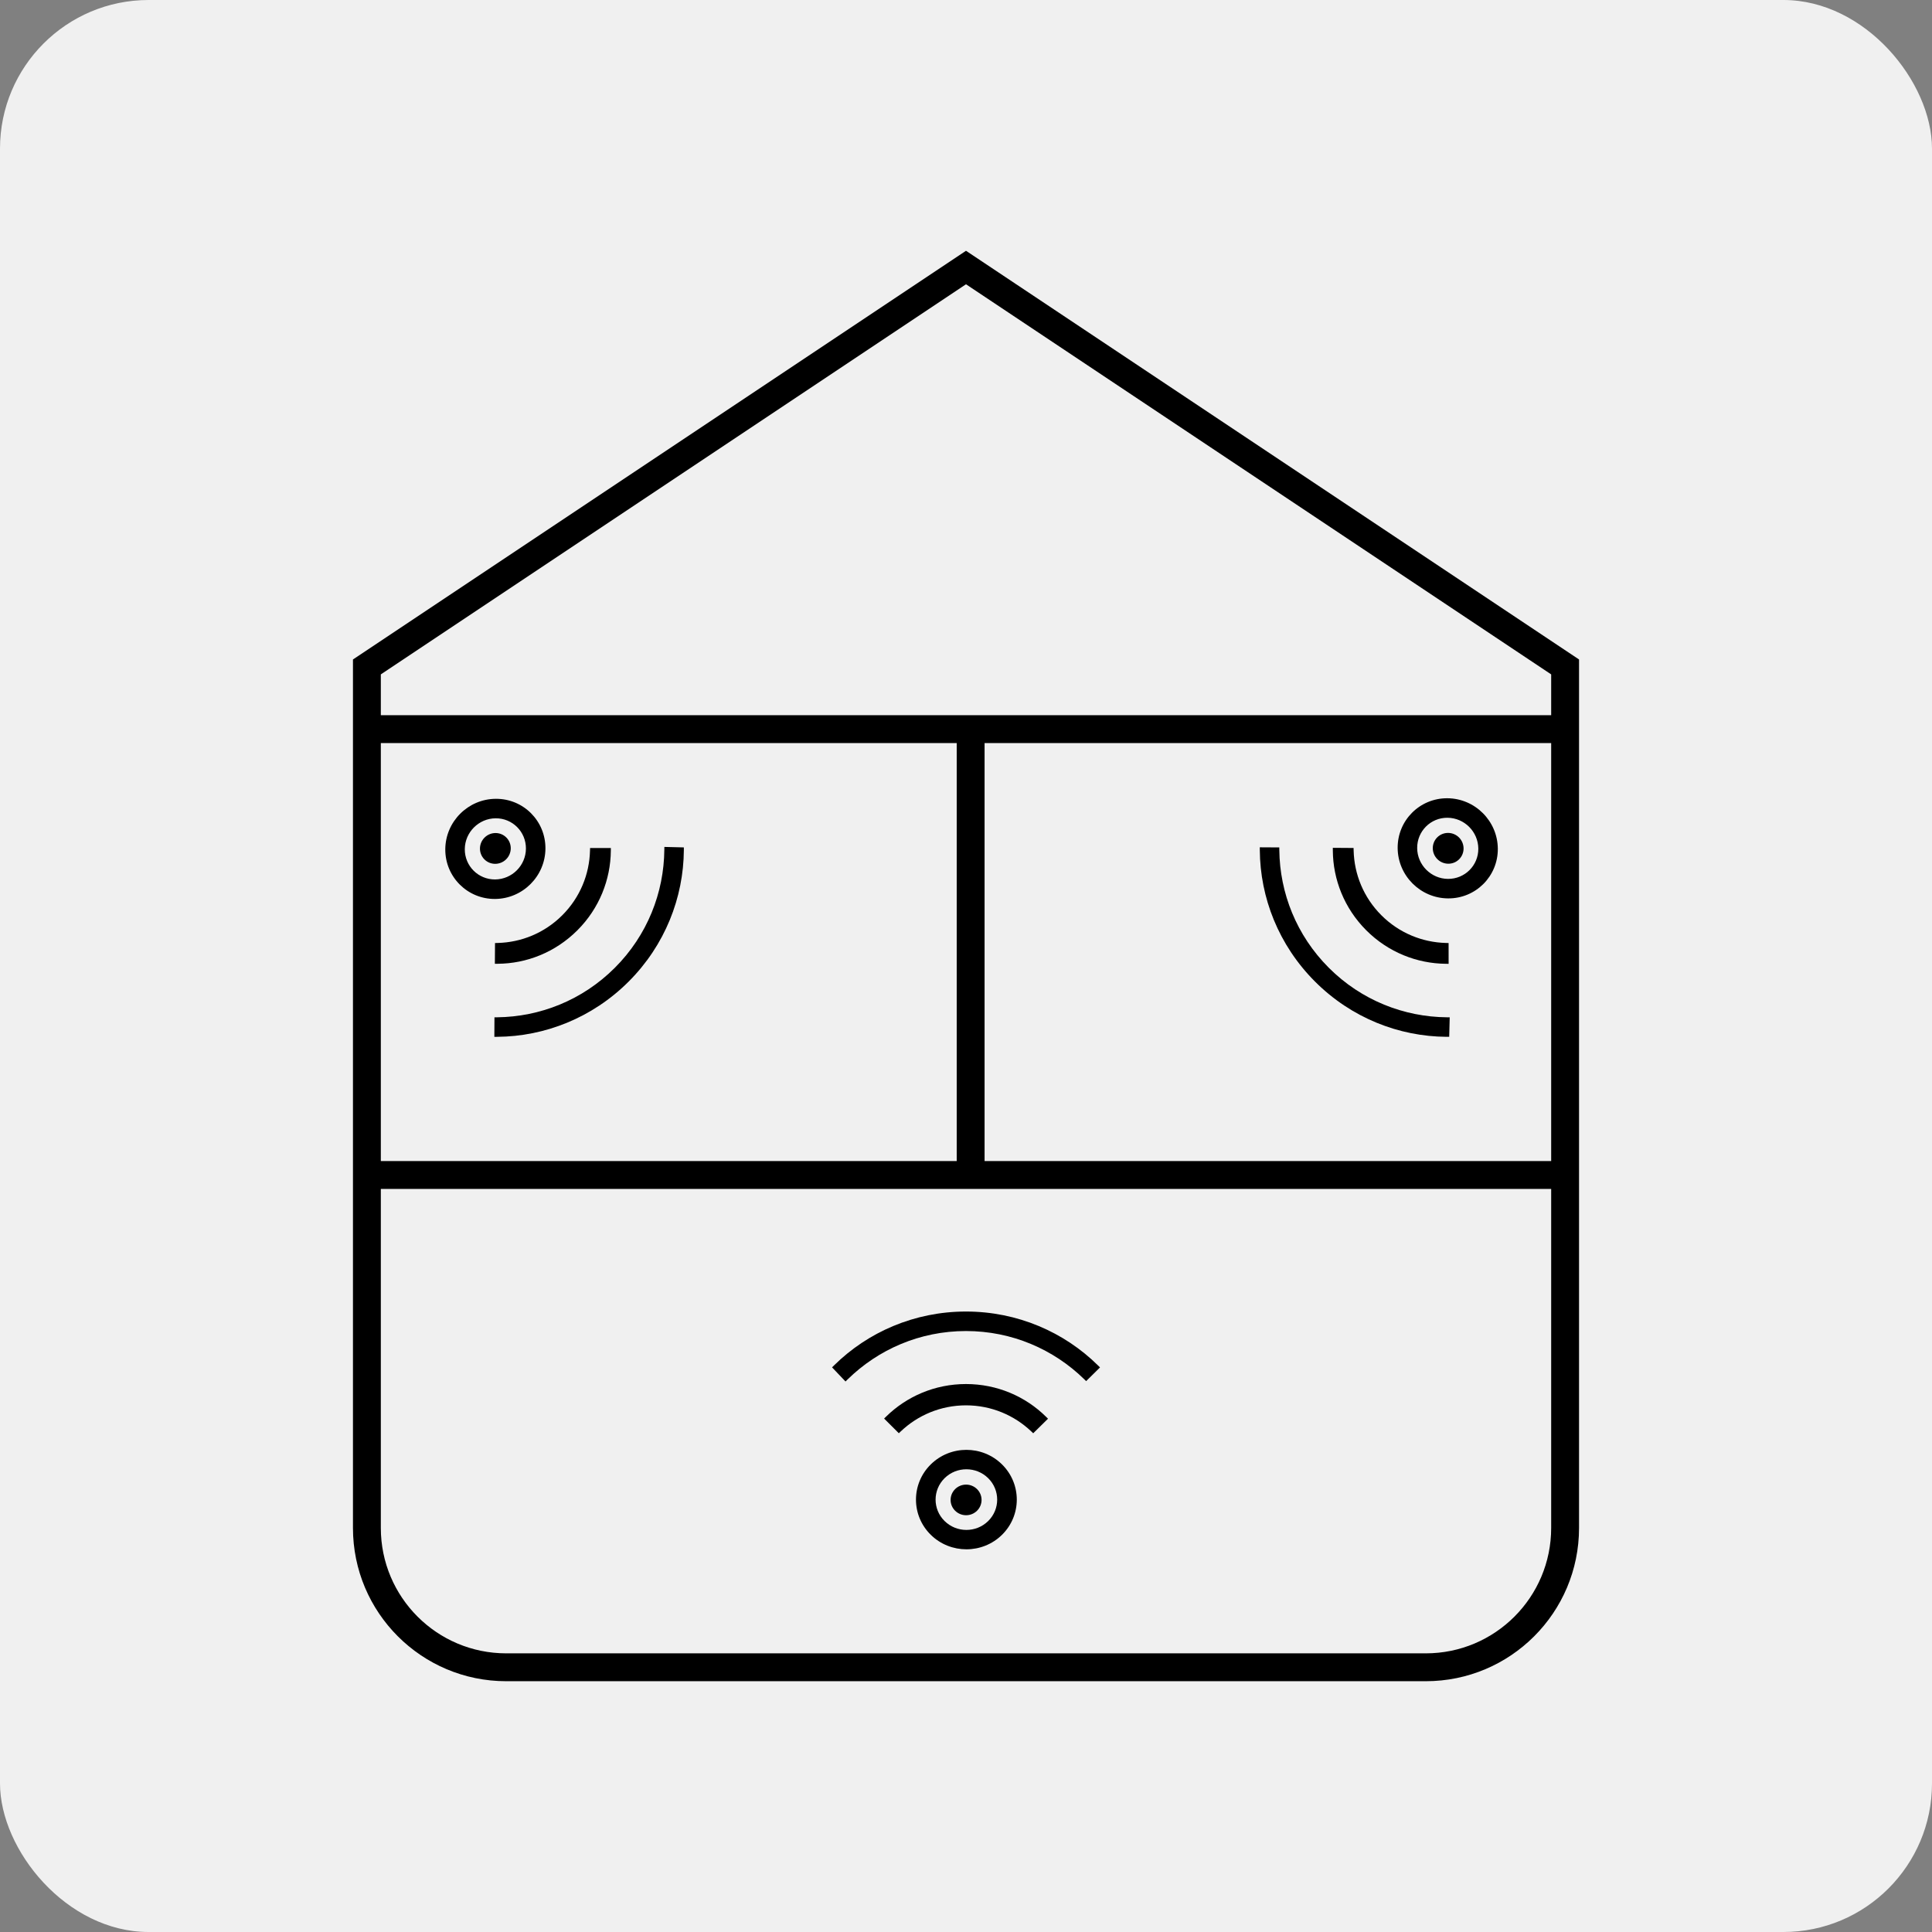 <svg width="104" height="104" viewBox="0 0 104 104" fill="none" xmlns="http://www.w3.org/2000/svg">
<rect x="0" y="0" width="104" height="104" fill="#808080" stroke="none"/>
<rect width="104" height="104" rx="8" fill="#F0F0F0"/>
<path d="M78.539 45.082C78.215 44.758 77.69 44.753 77.366 45.076C77.044 45.399 77.049 45.924 77.373 46.248C77.697 46.572 78.222 46.578 78.545 46.255C78.869 45.931 78.862 45.406 78.539 45.082Z" fill="black"/>
<path fill-rule="evenodd" clip-rule="evenodd" d="M77.915 42.97C76.425 42.96 75.226 44.161 75.236 45.65C75.247 47.137 76.461 48.351 77.949 48.361C79.437 48.372 80.639 47.173 80.628 45.684C80.616 44.196 79.401 42.981 77.915 42.97ZM76.287 45.652C76.281 44.744 77.012 44.013 77.918 44.02C78.826 44.027 79.571 44.771 79.578 45.681C79.585 46.586 78.854 47.317 77.946 47.311C77.037 47.305 76.293 46.561 76.287 45.652Z" fill="black"/>
<path d="M68.864 45.617L67.815 45.611L67.816 45.763C67.832 48.315 68.826 50.877 70.789 52.84C72.751 54.802 75.311 55.794 77.864 55.812L78.011 55.812L78.038 54.763L77.885 54.761C75.583 54.741 73.287 53.853 71.531 52.096C69.78 50.346 68.892 48.059 68.866 45.765L68.864 45.617Z" fill="black"/>
<path d="M72.863 45.647L71.746 45.639L71.747 45.791C71.757 47.339 72.36 48.892 73.548 50.08C74.735 51.267 76.284 51.867 77.827 51.881L77.979 51.883L77.978 50.764L77.832 50.76C76.571 50.727 75.321 50.23 74.359 49.268C73.396 48.305 72.899 47.054 72.867 45.792L72.863 45.647Z" fill="black"/>
<path d="M27.255 45.082C26.931 44.758 26.406 44.765 26.082 45.089C25.758 45.413 25.753 45.938 26.076 46.261C26.399 46.584 26.924 46.578 27.248 46.254C27.572 45.93 27.578 45.405 27.255 45.082Z" fill="black"/>
<path fill-rule="evenodd" clip-rule="evenodd" d="M29.361 45.679C29.372 44.191 28.174 42.988 26.683 43C25.196 43.011 23.981 44.227 23.97 45.713C23.96 47.202 25.161 48.402 26.65 48.391C28.137 48.38 29.351 47.167 29.361 45.679ZM26.68 44.049C27.586 44.042 28.317 44.774 28.311 45.681C28.305 46.591 27.561 47.334 26.652 47.341C25.744 47.347 25.013 46.615 25.02 45.709C25.027 44.801 25.771 44.056 26.68 44.049Z" fill="black"/>
<path d="M36.812 45.616L35.763 45.59L35.761 45.742C35.741 48.045 34.853 50.34 33.096 52.097C31.346 53.847 29.059 54.736 26.765 54.761L26.617 54.763L26.611 55.813L26.763 55.812C29.314 55.795 31.877 54.801 33.84 52.839C35.802 50.876 36.794 48.316 36.812 45.763L36.812 45.616Z" fill="black"/>
<path d="M32.881 45.8L32.883 45.649L31.764 45.65L31.76 45.796C31.727 47.056 31.23 48.306 30.268 49.268C29.305 50.231 28.054 50.728 26.792 50.76L26.647 50.764L26.639 51.882L26.791 51.88C28.339 51.871 29.892 51.267 31.08 50.079C32.267 48.892 32.867 47.343 32.881 45.8Z" fill="black"/>
<path d="M51.999 70.6C49.224 70.6 46.712 71.709 44.895 73.502L44.79 73.605L45.514 74.366L45.623 74.259C47.265 72.645 49.516 71.65 52 71.65C54.476 71.65 56.721 72.639 58.362 74.243L58.467 74.346L59.214 73.609L59.106 73.502C57.29 71.709 54.775 70.6 51.999 70.6Z" fill="black"/>
<path d="M51.999 74.503C50.321 74.503 48.802 75.174 47.7 76.255L47.592 76.361L48.384 77.151L48.49 77.051C49.404 76.183 50.64 75.65 52 75.65C53.362 75.65 54.599 76.184 55.513 77.053L55.618 77.153L56.415 76.369L56.306 76.262C55.205 75.174 53.68 74.503 51.999 74.503Z" fill="black"/>
<path d="M52.005 79.917C51.547 79.917 51.171 80.284 51.171 80.741C51.171 81.198 51.547 81.565 52.005 81.565C52.463 81.565 52.838 81.198 52.838 80.741C52.838 80.285 52.463 79.917 52.005 79.917Z" fill="black"/>
<path fill-rule="evenodd" clip-rule="evenodd" d="M53.938 78.829C52.88 77.785 51.163 77.785 50.103 78.83C49.044 79.874 49.041 81.572 50.102 82.617C51.162 83.661 52.881 83.661 53.94 82.618C55 81.572 54.999 79.874 53.938 78.829ZM50.847 81.877C50.201 81.242 50.202 80.208 50.848 79.57C51.495 78.932 52.547 78.932 53.194 79.57C53.84 80.208 53.84 81.242 53.194 81.878C52.547 82.516 51.495 82.516 50.847 81.877Z" fill="black"/>
<path fill-rule="evenodd" clip-rule="evenodd" d="M52 13.5L19 35.5V82.25C19 86.806 22.694 90.5 27.25 90.5H76.75C81.306 90.5 85 86.806 85 82.25V35.5L52 13.5ZM83.5 36.303V38.5L20.5 38.5V36.303L52 15.303L83.5 36.303ZM83.5 62.5V40L53 40V62.5H83.5ZM51.5 62.5V40H20.5V62.5H51.5ZM20.5 64V82.25C20.5 85.978 23.522 89 27.25 89H76.75C80.478 89 83.5 85.978 83.5 82.25V64L20.5 64Z" fill="black"/>
</svg>
